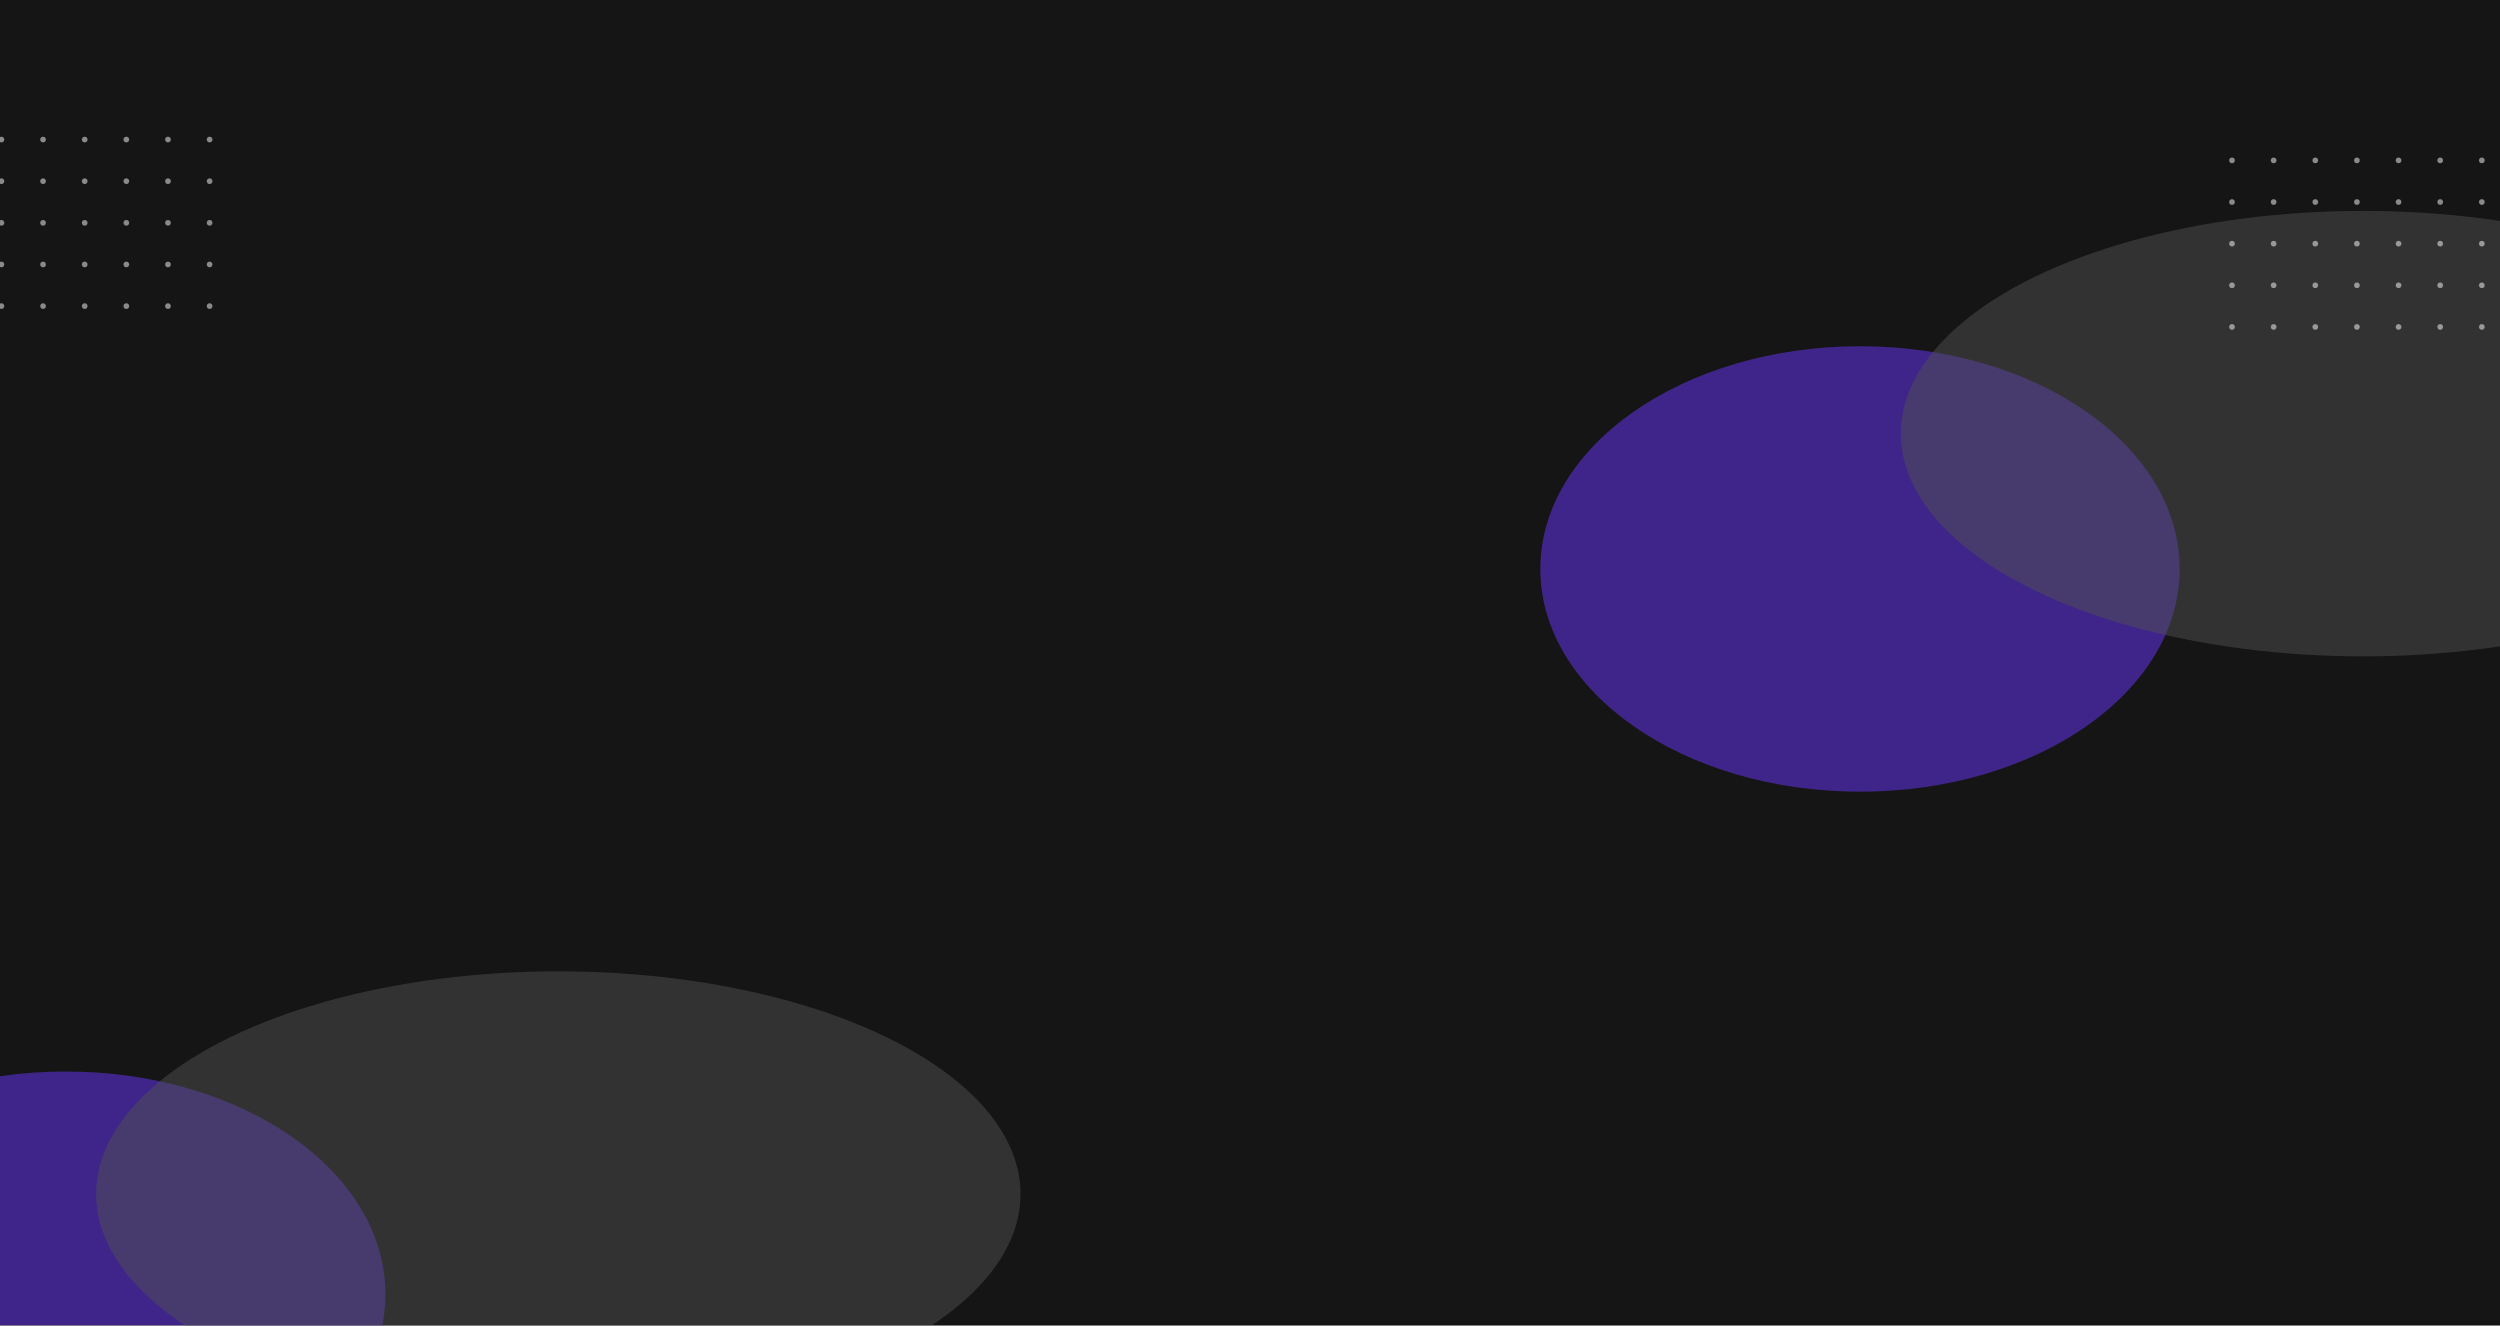 <svg fill="none" height="1018" viewBox="0 0 1920 1018" width="1920" xmlns="http://www.w3.org/2000/svg" xmlns:xlink="http://www.w3.org/1999/xlink"><filter id="a" color-interpolation-filters="sRGB" filterUnits="userSpaceOnUse" height="970.074" width="1118.99" x="869" y="-48.074"><feFlood flood-opacity="0" result="BackgroundImageFix"/><feBlend in="SourceGraphic" in2="BackgroundImageFix" mode="normal" result="shape"/><feGaussianBlur result="effect1_foregroundBlur_2220_360" stdDeviation="157"/></filter><filter id="b" color-interpolation-filters="sRGB" filterUnits="userSpaceOnUse" height="970.074" width="1337.92" x="1145.84" y="-152"><feFlood flood-opacity="0" result="BackgroundImageFix"/><feBlend in="SourceGraphic" in2="BackgroundImageFix" mode="normal" result="shape"/><feGaussianBlur result="effect1_foregroundBlur_2220_360" stdDeviation="157"/></filter><filter id="c" color-interpolation-filters="sRGB" filterUnits="userSpaceOnUse" height="970.074" width="1118.99" x="-509" y="508.926"><feFlood flood-opacity="0" result="BackgroundImageFix"/><feBlend in="SourceGraphic" in2="BackgroundImageFix" mode="normal" result="shape"/><feGaussianBlur result="effect1_foregroundBlur_2220_360" stdDeviation="157"/></filter><filter id="d" color-interpolation-filters="sRGB" filterUnits="userSpaceOnUse" height="970.074" width="1337.92" x="-240.163" y="432"><feFlood flood-opacity="0" result="BackgroundImageFix"/><feBlend in="SourceGraphic" in2="BackgroundImageFix" mode="normal" result="shape"/><feGaussianBlur result="effect1_foregroundBlur_2220_360" stdDeviation="157"/></filter><clipPath id="e"><path d="m0 0h1920v1018h-1920z"/></clipPath><g clip-path="url(#e)"><path d="m0 0h1920v1018h-1920z" fill="#151515"/><g filter="url(#a)" opacity=".5"><ellipse cx="1428.49" cy="436.963" fill="#6a36ff" rx="245.494" ry="171.037"/></g><g filter="url(#b)" opacity=".5"><ellipse cx="1814.8" cy="333.037" fill="#505050" rx="354.961" ry="171.037"/></g><g filter="url(#c)" opacity=".5"><ellipse cx="50.494" cy="993.963" fill="#6a36ff" rx="245.494" ry="171.037"/></g><g filter="url(#d)" opacity=".5"><ellipse cx="428.798" cy="917.037" fill="#505050" rx="354.961" ry="171.037"/></g><g fill="#fff" fill-opacity=".5"><circle cx="1714.18" cy="251.089" r="2.18" transform="matrix(0 -1 1 0 1463.091 1965.269)"/><circle cx="1714.18" cy="219.112" r="2.18" transform="matrix(0 -1 1 0 1495.068 1933.292)"/><circle cx="1714.18" cy="187.136" r="2.18" transform="matrix(0 -1 1 0 1527.044 1901.316)"/><circle cx="1714.18" cy="155.157" r="2.18" transform="matrix(0 -1 1 0 1559.023 1869.337)"/><circle cx="1714.18" cy="123.181" r="2.18" transform="matrix(0 -1 1 0 1590.999 1837.361)"/><circle cx="1746.16" cy="251.091" r="2.18" transform="matrix(0 -1 1 0 1495.069 1997.251)"/><circle cx="1746.16" cy="219.112" r="2.18" transform="matrix(0 -1 1 0 1527.048 1965.272)"/><circle cx="1746.16" cy="187.136" r="2.18" transform="matrix(0 -1 1 0 1559.024 1933.296)"/><circle cx="1746.16" cy="155.157" r="2.18" transform="matrix(0 -1 1 0 1591.003 1901.317)"/><circle cx="1746.16" cy="123.181" r="2.18" transform="matrix(0 -1 1 0 1622.979 1869.341)"/><circle cx="1778.14" cy="251.091" r="2.18" transform="matrix(0 -1 1 0 1527.049 2029.231)"/><circle cx="1778.14" cy="219.112" r="2.18" transform="matrix(0 -1 1 0 1559.028 1997.252)"/><circle cx="1778.14" cy="187.136" r="2.18" transform="matrix(0 -1 1 0 1591.004 1965.276)"/><circle cx="1778.14" cy="155.157" r="2.18" transform="matrix(0 -1 1 0 1622.983 1933.297)"/><circle cx="1778.14" cy="123.181" r="2.18" transform="matrix(0 -1 1 0 1654.959 1901.321)"/><circle cx="1810.11" cy="251.091" r="2.18" transform="matrix(0 -1 1 0 1559.019 2061.201)"/><circle cx="1810.11" cy="219.112" r="2.18" transform="matrix(0 -1 1 0 1590.998 2029.222)"/><circle cx="1810.11" cy="187.136" r="2.18" transform="matrix(0 -1 1 0 1622.974 1997.246)"/><circle cx="1810.11" cy="155.157" r="2.18" transform="matrix(0 -1 1 0 1654.953 1965.267)"/><circle cx="1810.11" cy="123.181" r="2.18" transform="matrix(0 -1 1 0 1686.929 1933.291)"/><circle cx="1842.09" cy="251.091" r="2.18" transform="matrix(0 -1 1 0 1590.999 2093.181)"/><circle cx="1842.09" cy="219.112" r="2.18" transform="matrix(0 -1 1 0 1622.978 2061.202)"/><circle cx="1842.09" cy="187.136" r="2.18" transform="matrix(0 -1 1 0 1654.954 2029.226)"/><circle cx="1842.09" cy="155.157" r="2.18" transform="matrix(0 -1 1 0 1686.933 1997.247)"/><circle cx="1842.09" cy="123.181" r="2.18" transform="matrix(0 -1 1 0 1718.909 1965.271)"/><circle cx="1874.07" cy="251.091" r="2.18" transform="matrix(0 -1 1 0 1622.979 2125.161)"/><circle cx="1874.07" cy="219.112" r="2.18" transform="matrix(0 -1 1 0 1654.958 2093.182)"/><circle cx="1874.07" cy="187.136" r="2.18" transform="matrix(0 -1 1 0 1686.934 2061.206)"/><circle cx="1874.07" cy="155.157" r="2.18" transform="matrix(0 -1 1 0 1718.913 2029.227)"/><circle cx="1874.07" cy="123.181" r="2.18" transform="matrix(0 -1 1 0 1750.889 1997.251)"/><circle cx="1906.05" cy="251.091" r="2.18" transform="matrix(0 -1 1 0 1654.959 2157.141)"/><circle cx="1906.05" cy="219.112" r="2.18" transform="matrix(0 -1 1 0 1686.938 2125.162)"/><circle cx="1906.05" cy="187.136" r="2.18" transform="matrix(0 -1 1 0 1718.914 2093.186)"/><circle cx="1906.05" cy="155.157" r="2.18" transform="matrix(0 -1 1 0 1750.893 2061.207)"/><circle cx="1906.05" cy="123.181" r="2.18" transform="matrix(0 -1 1 0 1782.869 2029.231)"/><circle cx="1.091" cy="235.091" r="2.18" transform="matrix(0 -1 1 0 -234 236.182)"/><circle cx="1.091" cy="203.112" r="2.18" transform="matrix(0 -1 1 0 -202.021 204.203)"/><circle cx="1.091" cy="171.136" r="2.18" transform="matrix(0 -1 1 0 -170.045 172.227)"/><circle cx="1.091" cy="139.157" r="2.18" transform="matrix(0 -1 1 0 -138.066 140.248)"/><circle cx="1.091" cy="107.181" r="2.18" transform="matrix(0 -1 1 0 -106.09 108.272)"/><circle cx="33.069" cy="235.091" r="2.18" transform="matrix(0 -1 1 0 -202.022 268.16)"/><circle cx="33.069" cy="203.112" r="2.18" transform="matrix(0 -1 1 0 -170.043 236.181)"/><circle cx="33.069" cy="171.136" r="2.18" transform="matrix(0 -1 1 0 -138.067 204.205)"/><circle cx="33.069" cy="139.157" r="2.18" transform="matrix(0 -1 1 0 -106.088 172.226)"/><circle cx="33.069" cy="107.181" r="2.18" transform="matrix(0 -1 1 0 -74.112 140.25)"/><circle cx="65.046" cy="235.091" r="2.18" transform="matrix(0 -1 1 0 -170.044 300.137)"/><circle cx="65.046" cy="203.112" r="2.18" transform="matrix(0 -1 1 0 -138.065 268.159)"/><circle cx="65.046" cy="171.136" r="2.18" transform="matrix(0 -1 1 0 -106.09 236.183)"/><circle cx="65.046" cy="139.157" r="2.18" transform="matrix(0 -1 1 0 -74.111 204.203)"/><circle cx="65.046" cy="107.181" r="2.18" transform="matrix(0 -1 1 0 -42.135 172.227)"/><circle cx="97.024" cy="235.091" r="2.18" transform="matrix(0 -1 1 0 -138.067 332.115)"/><circle cx="97.024" cy="203.112" r="2.18" transform="matrix(0 -1 1 0 -106.088 300.136)"/><circle cx="97.024" cy="171.136" r="2.18" transform="matrix(0 -1 1 0 -74.112 268.16)"/><circle cx="97.024" cy="139.157" r="2.18" transform="matrix(0 -1 1 0 -42.133 236.181)"/><circle cx="97.024" cy="107.181" r="2.18" transform="matrix(0 -1 1 0 -10.157 204.205)"/><circle cx="129.002" cy="235.091" r="2.18" transform="matrix(0 -1 1 0 -106.089 364.093)"/><circle cx="129.002" cy="203.112" r="2.18" transform="matrix(0 -1 1 0 -74.11 332.114)"/><circle cx="129.002" cy="171.136" r="2.18" transform="matrix(0 -1 1 0 -42.134 300.138)"/><circle cx="129.002" cy="139.157" r="2.18" transform="matrix(0 -1 1 0 -10.155 268.159)"/><circle cx="129.002" cy="107.181" r="2.18" transform="matrix(0 -1 1 0 21.821 236.183)"/><circle cx="160.979" cy="235.091" r="2.18" transform="matrix(0 -1 1 0 -74.112 396.07)"/><circle cx="160.979" cy="203.112" r="2.18" transform="matrix(0 -1 1 0 -42.133 364.091)"/><circle cx="160.979" cy="171.136" r="2.18" transform="matrix(0 -1 1 0 -10.157 332.115)"/><circle cx="160.979" cy="139.157" r="2.18" transform="matrix(0 -1 1 0 21.822 300.136)"/><circle cx="160.979" cy="107.181" r="2.18" transform="matrix(0 -1 1 0 53.798 268.16)"/></g></g></svg>